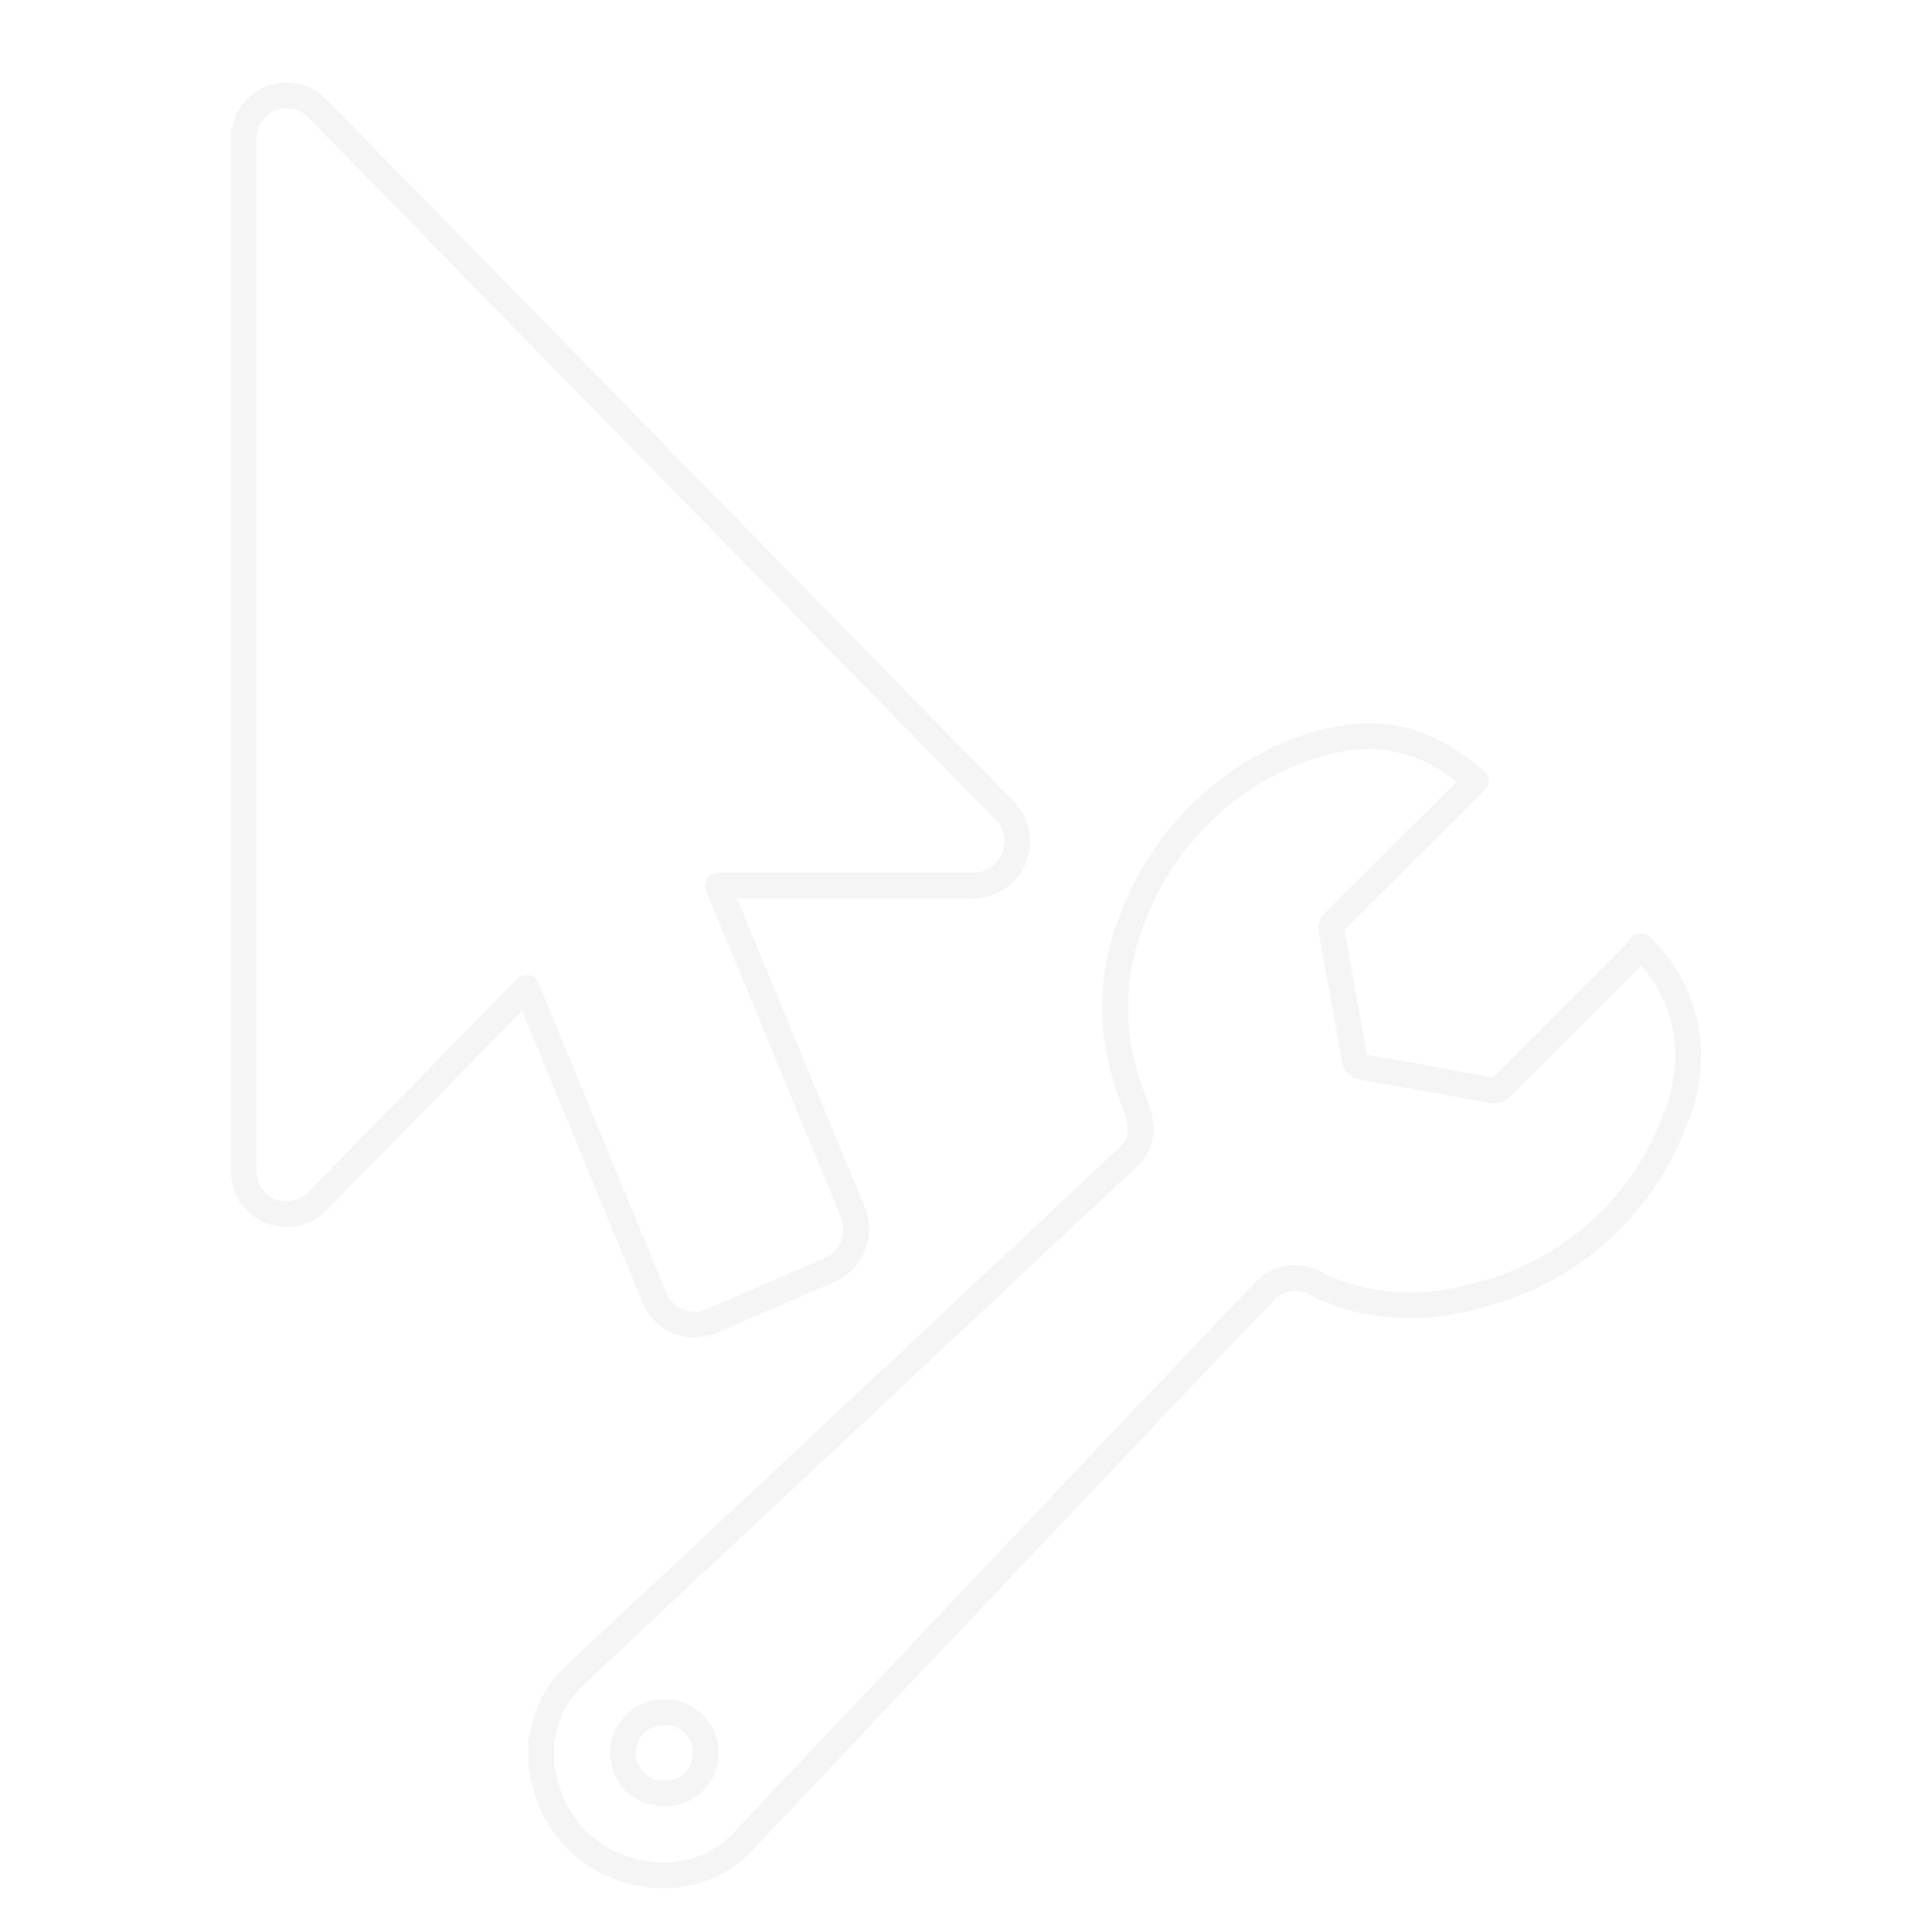 <?xml version="1.0" encoding="UTF-8"?><svg id="support" xmlns="http://www.w3.org/2000/svg" xmlns:xlink="http://www.w3.org/1999/xlink" viewBox="0 0 300 300"><defs><style>.cls-1{filter:url(#drop-shadow-1);}.cls-1,.cls-2{fill:none;}.cls-2{stroke:#f5f5f5;stroke-linecap:round;stroke-linejoin:round;stroke-width:4px;}</style><filter id="drop-shadow-1" filterUnits="userSpaceOnUse"><feOffset dx="0" dy="3"/><feGaussianBlur result="blur" stdDeviation="3"/><feFlood flood-color="#000" flood-opacity=".5"/><feComposite in2="blur" operator="in"/><feComposite in="SourceGraphic"/></filter></defs><g id="Group_1704" class="cls-1"><path id="Path_1154-2" class="cls-2" d="m155.89,132.54c2.7-2.62,2.76-6.93.15-9.62-.02-.02-.03-.03-.05-.05L49.22,13.77c-2.6-2.6-6.82-2.6-9.42,0-1.27,1.27-1.97,2.99-1.95,4.79v160.27c-.03,1.8.68,3.54,1.96,4.8,2.61,2.57,6.81,2.56,9.41-.03l32.53-33.23,19.89,48.18s.03.07.04.1c1.44,3.37,5.34,4.94,8.72,3.52l18.48-7.99c3.41-1.53,4.98-5.5,3.55-8.95l-20.96-50.72h39.84c1.72-.06,3.35-.75,4.58-1.95Z"/><path id="Path_1155-2" class="cls-2" d="m84.06,267.41c.24-1.02.43-2.05.72-3.05.76-2.71,2.25-5.17,4.32-7.08,12.03-11.26,24.07-22.52,36.11-33.78,16.41-15.37,32.82-30.75,49.22-46.14,1.49-1.07,2.46-2.72,2.69-4.54,0-1.34-.23-2.67-.71-3.93-1.25-3.06-2.19-6.24-2.79-9.49-1.13-6.99-.23-14.17,2.59-20.67,3.69-9.27,10.36-17.06,18.96-22.12,4.1-2.4,8.59-4.08,13.26-4.96,5.88-1.04,11.94.27,16.86,3.65,1.34.85,2.54,1.92,3.86,2.92-.35.37-.57.61-.8.84-7.04,7.01-14.08,14.02-21.12,21.02-.44.37-.62.95-.48,1.5,1.21,6.56,2.4,13.13,3.56,19.7.02.79.65,1.42,1.44,1.44,6.64,1.15,13.28,2.37,19.92,3.58.53.13,1.09-.06,1.44-.48,7-7,14-14,21.01-20.98.25-.29.47-.61.66-.94,3.35,3.21,5.71,7.31,6.8,11.81,1.1,5.16.55,10.54-1.58,15.38-5.15,13.67-16.79,23.86-31.01,27.17-6.49,1.89-13.39,1.89-19.89.01-1.55-.5-3.06-1.11-4.53-1.82-2.86-1.8-6.62-1.12-8.67,1.57-5.63,5.85-11.24,11.72-16.82,17.61-19.16,20.22-38.31,40.44-57.45,60.68-2.14,2.26-4.26,4.53-6.4,6.78-2.62,2.77-6.15,4.52-9.94,4.94-.23.04-.47.1-.7.17h-3.29c-.16-.07-.33-.12-.5-.16-7.73-.81-14.14-6.33-16.1-13.85-.26-.98-.44-1.98-.65-2.97v-3.8Zm19.1-4.55c-3.49-.07-6.38,2.71-6.44,6.2-.07,3.49,2.71,6.38,6.2,6.44.08,0,.16,0,.25,0,3.49.07,6.38-2.71,6.44-6.2.07-3.49-2.71-6.38-6.2-6.44-.08,0-.16,0-.25,0Z"/></g></svg>